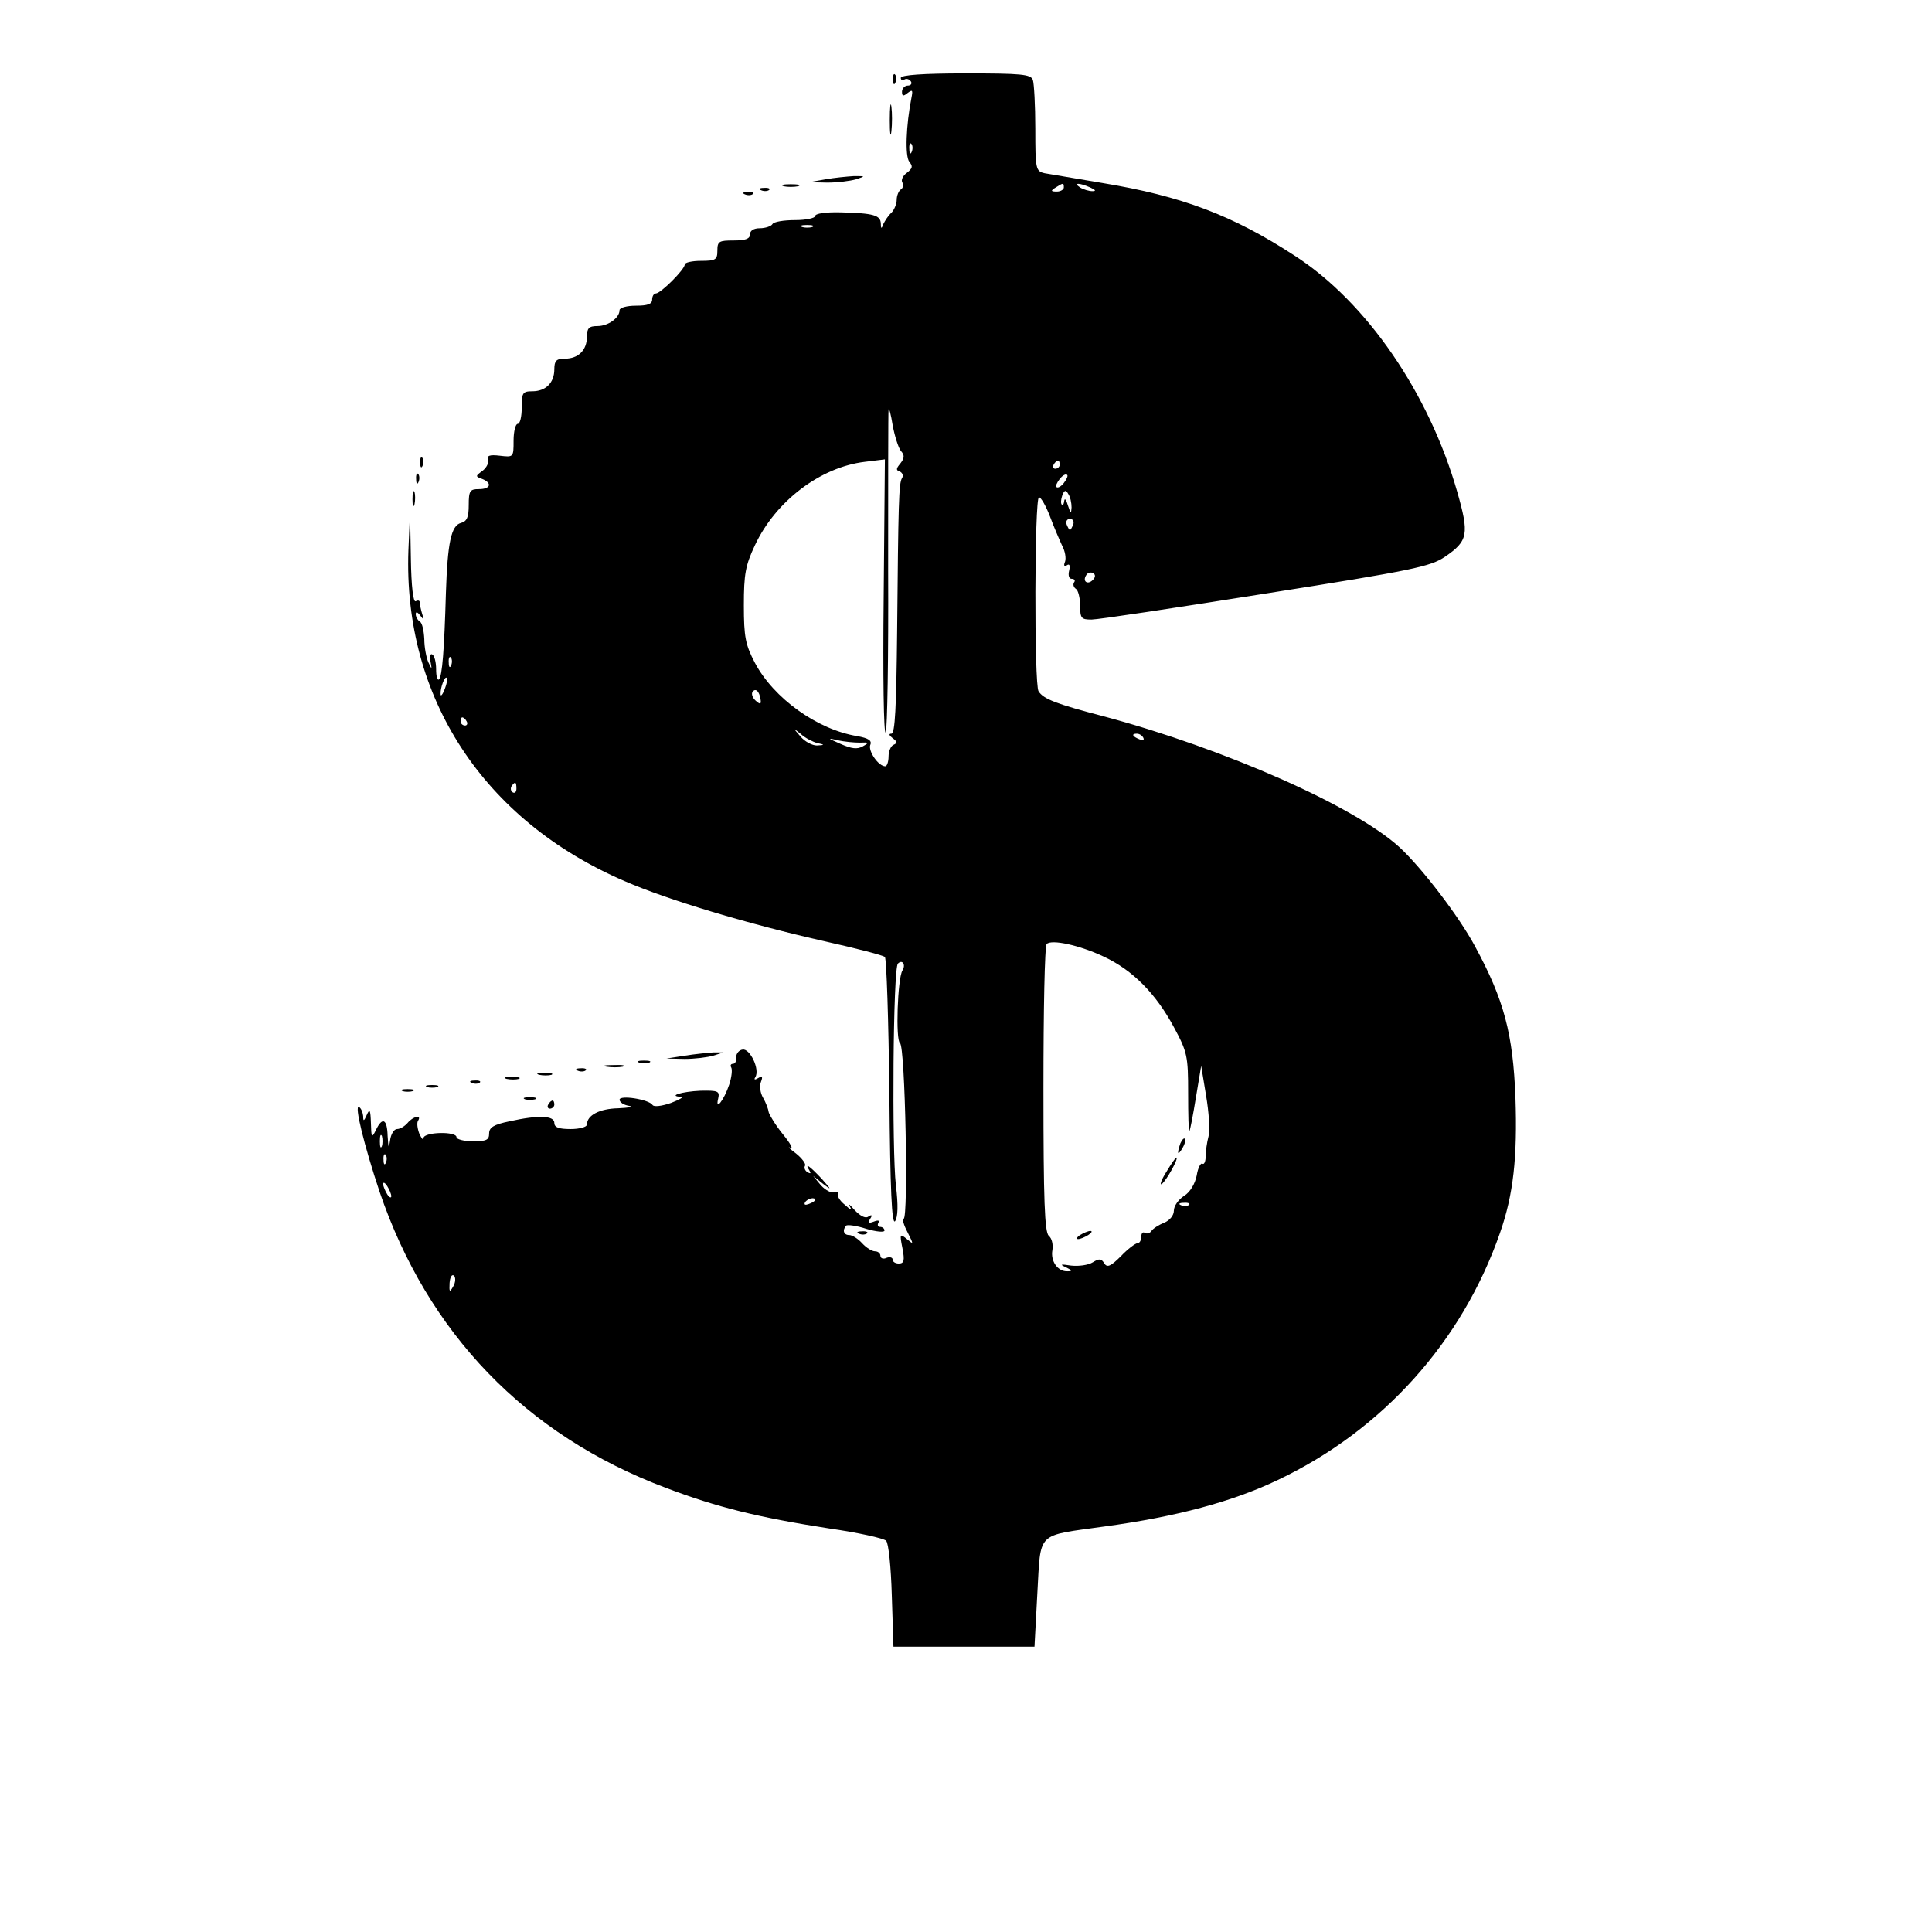<?xml version="1.0" standalone="no"?>
<!DOCTYPE svg PUBLIC "-//W3C//DTD SVG 20010904//EN"
 "http://www.w3.org/TR/2001/REC-SVG-20010904/DTD/svg10.dtd">
<svg version="1.0" xmlns="http://www.w3.org/2000/svg"
 width="474pt" height="474pt" viewBox="0 0 474 474"
 preserveAspectRatio="xMidYMid meet">
<g transform="translate(0,474) scale(0.1,-0.1)"
fill="#000000" stroke="none">
<path d="M2191 4544 c0 -11 3 -14 6 -6 3 7 2 16 -1 19 -3 4 -6 -2 -5 -13z"/>
<path d="M2210 4549 c0 -5 4 -8 9 -4 5 3 12 1 16 -5 3 -5 0 -10 -8 -10 -7 0
-14 -7 -14 -15 0 -11 3 -12 14 -3 12 9 13 7 9 -13 -13 -66 -16 -142 -5 -156 9
-11 8 -16 -6 -27 -10 -7 -15 -18 -11 -24 3 -6 2 -13 -4 -17 -5 -3 -10 -15 -10
-25 0 -10 -6 -25 -13 -32 -8 -7 -16 -20 -20 -28 -4 -12 -6 -12 -6 2 -1 20 -18
25 -98 27 -38 1 -63 -3 -63 -9 0 -5 -22 -10 -49 -10 -28 0 -53 -4 -56 -10 -3
-5 -17 -10 -31 -10 -15 0 -24 -6 -24 -15 0 -11 -11 -15 -40 -15 -36 0 -40 -2
-40 -25 0 -22 -4 -25 -40 -25 -22 0 -40 -4 -40 -9 0 -12 -59 -71 -71 -71 -5 0
-9 -7 -9 -15 0 -11 -11 -15 -40 -15 -22 0 -40 -5 -40 -11 0 -19 -28 -39 -54
-39 -21 0 -26 -5 -26 -26 0 -33 -21 -54 -54 -54 -21 0 -26 -5 -26 -26 0 -33
-21 -54 -54 -54 -24 0 -26 -4 -26 -40 0 -22 -4 -40 -10 -40 -5 0 -10 -18 -10
-41 0 -41 0 -41 -34 -37 -25 3 -32 0 -29 -10 3 -7 -3 -19 -13 -27 -18 -13 -18
-14 -1 -20 25 -10 21 -25 -8 -25 -22 0 -25 -4 -25 -39 0 -29 -4 -40 -19 -44
-24 -6 -33 -48 -37 -172 -4 -139 -9 -204 -17 -212 -4 -3 -7 8 -7 25 0 17 -4
33 -9 36 -5 4 -7 -4 -5 -16 4 -21 4 -22 -5 -3 -5 11 -10 37 -10 57 -1 20 -5
40 -11 43 -5 3 -10 12 -10 18 0 7 4 6 11 -3 9 -12 10 -12 5 3 -3 10 -6 23 -6
28 0 6 -4 7 -10 4 -6 -4 -11 35 -12 107 l-2 113 -4 -95 c-13 -361 184 -663
531 -812 106 -46 302 -105 493 -148 76 -17 142 -34 145 -38 4 -4 9 -154 11
-335 2 -237 6 -323 14 -313 7 10 8 39 2 88 -10 85 -7 533 5 544 11 11 20 -3
11 -17 -12 -20 -17 -171 -6 -178 13 -7 21 -431 9 -431 -4 0 0 -15 9 -32 16
-32 16 -32 -1 -18 -17 14 -18 13 -11 -22 6 -31 4 -38 -9 -38 -8 0 -15 4 -15
10 0 5 -7 7 -15 4 -8 -4 -15 -1 -15 5 0 6 -6 11 -13 11 -8 0 -22 9 -32 20 -10
11 -24 20 -32 20 -13 0 -17 12 -7 23 3 3 26 0 50 -8 24 -7 44 -9 44 -4 0 5 -5
9 -11 9 -5 0 -7 4 -4 10 4 6 -1 7 -11 3 -13 -5 -15 -3 -9 7 6 9 4 11 -5 5 -7
-5 -20 2 -34 17 -11 13 -17 17 -11 8 6 -10 2 -9 -12 4 -13 10 -20 23 -17 27 3
5 -1 6 -9 4 -7 -3 -22 5 -33 17 l-19 23 25 -20 c21 -16 20 -14 -4 13 -30 32
-43 41 -30 20 4 -7 3 -8 -5 -4 -6 4 -9 11 -6 16 3 4 -7 18 -22 30 -16 12 -22
18 -14 14 8 -4 0 11 -18 33 -18 22 -33 47 -35 54 -1 8 -7 24 -14 36 -7 12 -9
29 -5 39 5 13 3 15 -7 9 -8 -5 -11 -4 -7 2 12 19 -13 71 -31 68 -9 -1 -16 -10
-16 -19 1 -9 -2 -16 -8 -16 -5 0 -7 -4 -4 -9 3 -5 1 -24 -5 -42 -13 -39 -35
-66 -27 -34 4 18 0 20 -44 19 -45 -2 -81 -13 -47 -15 8 0 -4 -7 -25 -15 -23
-8 -42 -10 -45 -5 -9 14 -81 25 -81 13 0 -6 10 -13 23 -15 12 -2 0 -5 -26 -6
-46 -1 -77 -17 -77 -40 0 -6 -18 -11 -40 -11 -29 0 -40 4 -40 15 0 18 -38 20
-110 4 -39 -8 -50 -15 -50 -30 0 -16 -7 -19 -40 -19 -22 0 -40 5 -40 10 0 15
-80 13 -81 -2 0 -7 -4 -2 -10 10 -5 13 -7 28 -3 33 9 15 -13 10 -26 -6 -7 -8
-18 -15 -26 -15 -7 0 -15 -12 -17 -28 -3 -22 -4 -20 -6 11 -1 42 -13 48 -29
14 -10 -20 -11 -18 -12 18 -1 32 -3 36 -10 20 -7 -16 -9 -17 -9 -3 -1 9 -5 19
-10 22 -13 8 13 -96 50 -207 118 -348 359 -598 702 -727 126 -48 228 -73 402
-100 70 -10 133 -24 139 -30 6 -6 12 -64 14 -135 l4 -125 173 0 173 0 7 131
c9 154 -5 140 165 164 177 24 314 61 425 114 257 122 452 339 545 606 33 94
43 186 38 332 -6 157 -28 240 -99 371 -39 73 -130 192 -185 243 -110 101 -430
242 -724 321 -119 31 -150 43 -162 62 -11 16 -10 476 1 476 5 0 17 -21 27 -47
10 -27 24 -59 30 -72 7 -13 10 -30 7 -39 -4 -9 -2 -13 4 -9 7 5 9 0 6 -13 -3
-12 0 -20 6 -20 7 0 10 -4 6 -9 -3 -5 -1 -12 5 -16 5 -3 10 -22 10 -41 0 -31
3 -34 28 -34 16 0 208 29 428 64 362 57 403 66 439 90 57 39 60 55 30 160 -69
241 -222 465 -399 579 -152 99 -277 146 -471 178 -66 11 -130 22 -142 24 -22
5 -23 10 -23 109 0 58 -3 111 -6 120 -5 14 -29 16 -165 16 -105 0 -159 -4
-159 -11z m27 -181 c-3 -8 -6 -5 -6 6 -1 11 2 17 5 13 3 -3 4 -12 1 -19z m373
-88 c0 -5 -8 -10 -17 -10 -15 0 -16 2 -3 10 19 12 20 12 20 0z m65 0 c13 -6
15 -9 5 -9 -8 0 -22 4 -30 9 -18 12 -2 12 25 0z m-682 -97 c-7 -2 -19 -2 -25
0 -7 3 -2 5 12 5 14 0 19 -2 13 -5z m217 -549 c10 -11 9 -18 -1 -31 -11 -13
-11 -17 -1 -20 6 -3 9 -10 5 -16 -8 -13 -9 -61 -12 -379 -2 -184 -5 -248 -14
-248 -7 0 -6 -4 3 -11 11 -8 12 -12 3 -16 -7 -2 -13 -16 -13 -29 0 -13 -4 -24
-8 -24 -17 0 -42 37 -37 52 5 11 -4 17 -32 22 -98 16 -205 93 -251 180 -23 44
-27 63 -27 141 0 77 4 98 27 147 51 109 161 192 270 205 l49 6 -3 -341 c-2
-187 0 -335 5 -329 4 7 7 185 6 397 0 212 0 390 1 395 1 6 6 -12 10 -38 5 -27
14 -55 20 -63z m390 -34 c0 -5 -5 -10 -11 -10 -5 0 -7 5 -4 10 3 6 8 10 11 10
2 0 4 -4 4 -10z m10 -45 c-7 -9 -15 -13 -18 -10 -3 2 1 11 8 20 7 9 15 13 18
10 3 -2 -1 -11 -8 -20z m19 -60 c-1 -16 -2 -16 -9 5 -4 14 -8 19 -9 11 -1 -8
-3 -12 -6 -9 -3 3 -2 13 1 22 5 14 9 15 15 4 5 -7 8 -22 8 -33z m4 -42 c-3 -7
-6 -13 -8 -13 -2 0 -5 6 -8 13 -3 8 1 14 8 14 7 0 11 -6 8 -14z m48 -136 c-13
-13 -26 -3 -16 12 3 6 11 8 17 5 6 -4 6 -10 -1 -17z m-1574 -209 c-3 -8 -6 -5
-6 6 -1 11 2 17 5 13 3 -3 4 -12 1 -19z m-16 -59 c-5 -13 -10 -19 -10 -12 -1
15 10 45 15 40 3 -2 0 -15 -5 -28z m775 -25 c2 -12 -1 -13 -12 -3 -7 6 -11 16
-8 21 7 11 17 3 20 -18z m-721 -54 c3 -5 1 -10 -4 -10 -6 0 -11 5 -11 10 0 6
2 10 4 10 3 0 8 -4 11 -10z m860 -53 c19 -4 19 -5 -1 -6 -11 0 -29 9 -40 22
-19 22 -19 22 1 6 11 -10 29 -19 40 -22z m800 13 c3 -6 -1 -7 -9 -4 -18 7 -21
14 -7 14 6 0 13 -4 16 -10z m-695 -12 c22 1 23 0 7 -9 -14 -8 -28 -6 -55 6
-32 14 -33 15 -7 9 17 -4 41 -6 55 -6z m-843 -113 c0 -8 -4 -12 -9 -9 -5 3 -6
10 -3 15 9 13 12 11 12 -6z m1441 -412 c71 -33 128 -91 172 -173 33 -61 35
-71 35 -162 0 -53 1 -95 3 -93 2 2 9 39 16 82 l13 78 12 -73 c7 -41 10 -86 6
-100 -4 -15 -7 -37 -7 -49 0 -13 -4 -21 -8 -18 -4 3 -11 -10 -14 -29 -4 -20
-16 -41 -31 -50 -14 -9 -25 -25 -25 -36 0 -12 -10 -24 -24 -30 -13 -5 -27 -14
-31 -20 -3 -5 -11 -8 -16 -5 -5 4 -9 -1 -9 -9 0 -9 -4 -16 -9 -16 -5 0 -24
-14 -41 -32 -25 -25 -34 -29 -41 -17 -7 11 -12 12 -28 2 -11 -7 -35 -10 -53
-8 -26 4 -29 3 -13 -4 16 -8 16 -10 4 -10 -24 -1 -42 25 -37 52 2 13 -1 29 -9
35 -10 10 -13 85 -13 361 0 191 3 351 8 355 12 12 81 -3 140 -31z m-1771 -465
c-3 -7 -5 -2 -5 12 0 14 2 19 5 13 2 -7 2 -19 0 -25z m10 -40 c-3 -8 -6 -5 -6
6 -1 11 2 17 5 13 3 -3 4 -12 1 -19z m13 -83 c0 -5 -5 -3 -10 5 -5 8 -10 20
-10 25 0 6 5 3 10 -5 5 -8 10 -19 10 -25z m1040 -9 c0 -2 -7 -7 -16 -10 -8 -3
-12 -2 -9 4 6 10 25 14 25 6z m917 -12 c-3 -3 -12 -4 -19 -1 -8 3 -5 6 6 6 11
1 17 -2 13 -5z m-1805 -200 c-9 -16 -10 -14 -9 8 1 15 6 23 11 18 4 -4 4 -16
-2 -26z"/>
<path d="M2896 1935 c-9 -26 -7 -32 5 -12 6 10 9 21 6 23 -2 3 -7 -2 -11 -11z"/>
<path d="M2861 1864 c-12 -19 -16 -32 -11 -29 11 7 43 65 36 65 -2 0 -13 -16
-25 -36z"/>
<path d="M2650 1710 c-8 -5 -10 -10 -5 -10 6 0 17 5 25 10 8 5 11 10 5 10 -5
0 -17 -5 -25 -10z"/>
<path d="M2183 4445 c0 -33 2 -45 4 -27 2 18 2 45 0 60 -2 15 -4 0 -4 -33z"/>
<path d="M2025 4300 l-40 -7 45 -1 c25 0 56 4 70 8 24 8 24 8 -5 8 -16 -1 -48
-4 -70 -8z"/>
<path d="M1923 4283 c9 -2 25 -2 35 0 9 3 1 5 -18 5 -19 0 -27 -2 -17 -5z"/>
<path d="M1868 4273 c7 -3 16 -2 19 1 4 3 -2 6 -13 5 -11 0 -14 -3 -6 -6z"/>
<path d="M1828 4263 c7 -3 16 -2 19 1 4 3 -2 6 -13 5 -11 0 -14 -3 -6 -6z"/>
<path d="M1031 3604 c0 -11 3 -14 6 -6 3 7 2 16 -1 19 -3 4 -6 -2 -5 -13z"/>
<path d="M1021 3564 c0 -11 3 -14 6 -6 3 7 2 16 -1 19 -3 4 -6 -2 -5 -13z"/>
<path d="M1012 3515 c0 -16 2 -22 5 -12 2 9 2 23 0 30 -3 6 -5 -1 -5 -18z"/>
<path d="M1680 2150 l-45 -7 45 -1 c25 0 56 4 70 8 l25 8 -25 0 c-14 -1 -45
-4 -70 -8z"/>
<path d="M1568 2133 c6 -2 18 -2 25 0 6 3 1 5 -13 5 -14 0 -19 -2 -12 -5z"/>
<path d="M1488 2123 c12 -2 30 -2 40 0 9 3 -1 5 -23 4 -22 0 -30 -2 -17 -4z"/>
<path d="M1418 2113 c7 -3 16 -2 19 1 4 3 -2 6 -13 5 -11 0 -14 -3 -6 -6z"/>
<path d="M1323 2103 c9 -2 23 -2 30 0 6 3 -1 5 -18 5 -16 0 -22 -2 -12 -5z"/>
<path d="M1243 2093 c9 -2 23 -2 30 0 6 3 -1 5 -18 5 -16 0 -22 -2 -12 -5z"/>
<path d="M1158 2083 c7 -3 16 -2 19 1 4 3 -2 6 -13 5 -11 0 -14 -3 -6 -6z"/>
<path d="M1048 2073 c6 -2 18 -2 25 0 6 3 1 5 -13 5 -14 0 -19 -2 -12 -5z"/>
<path d="M988 2063 c6 -2 18 -2 25 0 6 3 1 5 -13 5 -14 0 -19 -2 -12 -5z"/>
<path d="M1288 2043 c6 -2 18 -2 25 0 6 3 1 5 -13 5 -14 0 -19 -2 -12 -5z"/>
<path d="M1345 2030 c-3 -5 -1 -10 4 -10 6 0 11 5 11 10 0 6 -2 10 -4 10 -3 0
-8 -4 -11 -10z"/>
<path d="M2108 1713 c7 -3 16 -2 19 1 4 3 -2 6 -13 5 -11 0 -14 -3 -6 -6z"/>
</g>
</svg>
